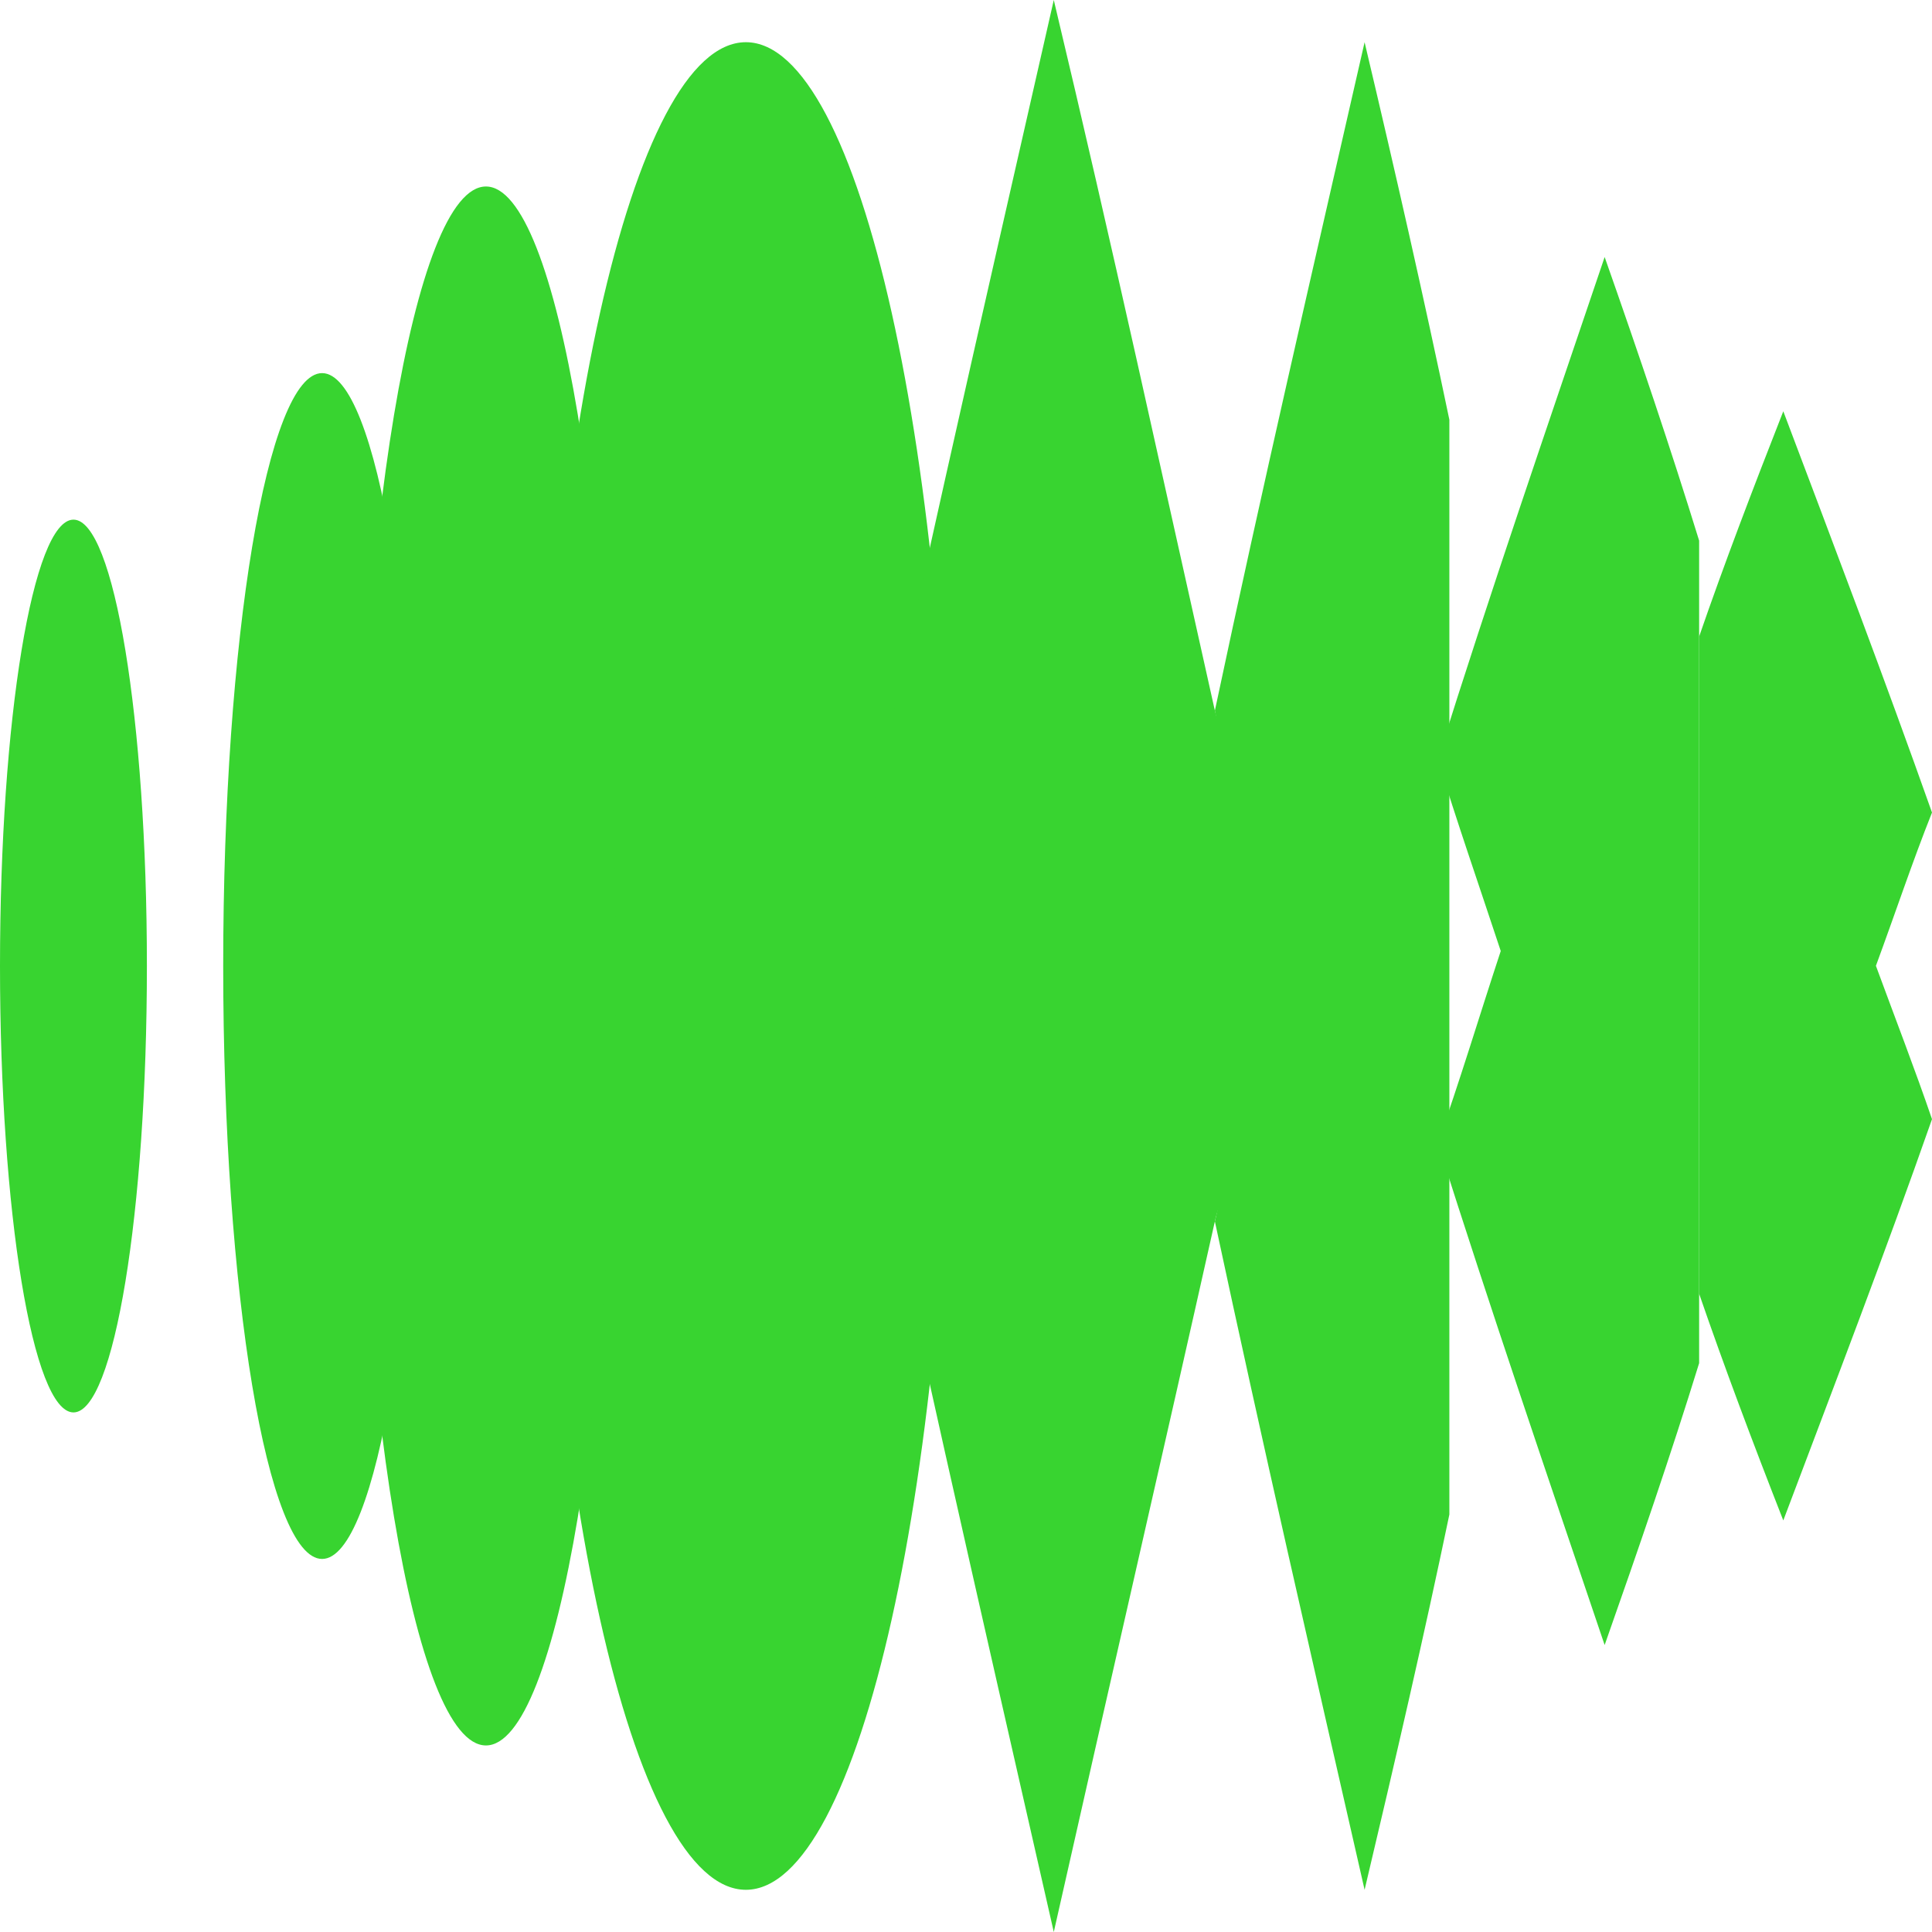 <?xml version="1.0" encoding="UTF-8"?> <svg xmlns="http://www.w3.org/2000/svg" width="32" height="32" viewBox="0 0 32 32" fill="none"><path d="M12.354 31.301C14.241 31.301 15.77 24.451 15.77 16C15.77 7.55 14.241 0.699 12.354 0.699C10.467 0.699 8.938 7.55 8.938 16C8.938 24.451 10.467 31.301 12.354 31.301Z" fill="#38D430"></path><path d="M8.049 28.91C9.237 28.91 10.201 23.13 10.201 16C10.201 8.87 9.237 3.089 8.049 3.089C6.86 3.089 5.896 8.87 5.896 16C5.896 23.13 6.86 28.91 8.049 28.91Z" fill="#38D430"></path><path d="M5.335 25.821C6.239 25.821 6.972 21.424 6.972 16C6.972 10.577 6.239 6.18 5.335 6.18C4.43 6.18 3.697 10.577 3.697 16C3.697 21.424 4.43 25.821 5.335 25.821Z" fill="#38D430"></path><path d="M1.217 23.394C1.889 23.394 2.433 20.084 2.433 16C2.433 11.917 1.889 8.607 1.217 8.607C0.545 8.607 0 11.917 0 16C0 20.084 0.545 23.394 1.217 23.394Z" fill="#38D430"></path><path d="M22.602 0.699C21.713 4.598 20.917 8.019 20.122 11.77C20.402 13.131 20.73 14.529 21.058 16C20.73 17.471 20.449 18.869 20.122 20.23C20.917 23.945 21.713 27.402 22.602 31.301C23.116 29.131 23.584 27.108 24.006 25.085V6.952C23.584 4.929 23.116 2.869 22.602 0.699Z" fill="#38D430"></path><path d="M29.537 25.183C30.42 22.842 31.21 20.789 32 18.537C31.721 17.72 31.396 16.881 31.071 15.997C31.396 15.114 31.675 14.275 32 13.458C31.21 11.228 30.42 9.152 29.537 6.812C29.026 8.115 28.562 9.329 28.143 10.543L28.143 21.429C28.562 22.644 29.026 23.88 29.537 25.183Z" fill="#38D430"></path><path d="M26.578 4.257C25.587 7.186 24.7 9.756 23.814 12.575C24.126 13.597 24.492 14.647 24.857 15.752C24.492 16.858 24.179 17.908 23.814 18.93C24.7 21.721 25.587 24.318 26.578 27.247C27.152 25.617 27.674 24.097 28.143 22.578V8.955C27.674 7.435 27.152 5.888 26.578 4.257Z" fill="#38D430"></path><path d="M20.122 11.77C19.232 7.798 18.437 4.12 17.454 0C16.191 5.554 15.114 10.225 13.898 16C15.114 21.775 16.191 26.446 17.454 32C18.39 27.844 19.232 24.202 20.122 20.23C20.402 18.869 22.776 17.651 23.104 16.18C22.776 14.709 20.449 13.131 20.122 11.77Z" fill="#38D430"></path></svg> 